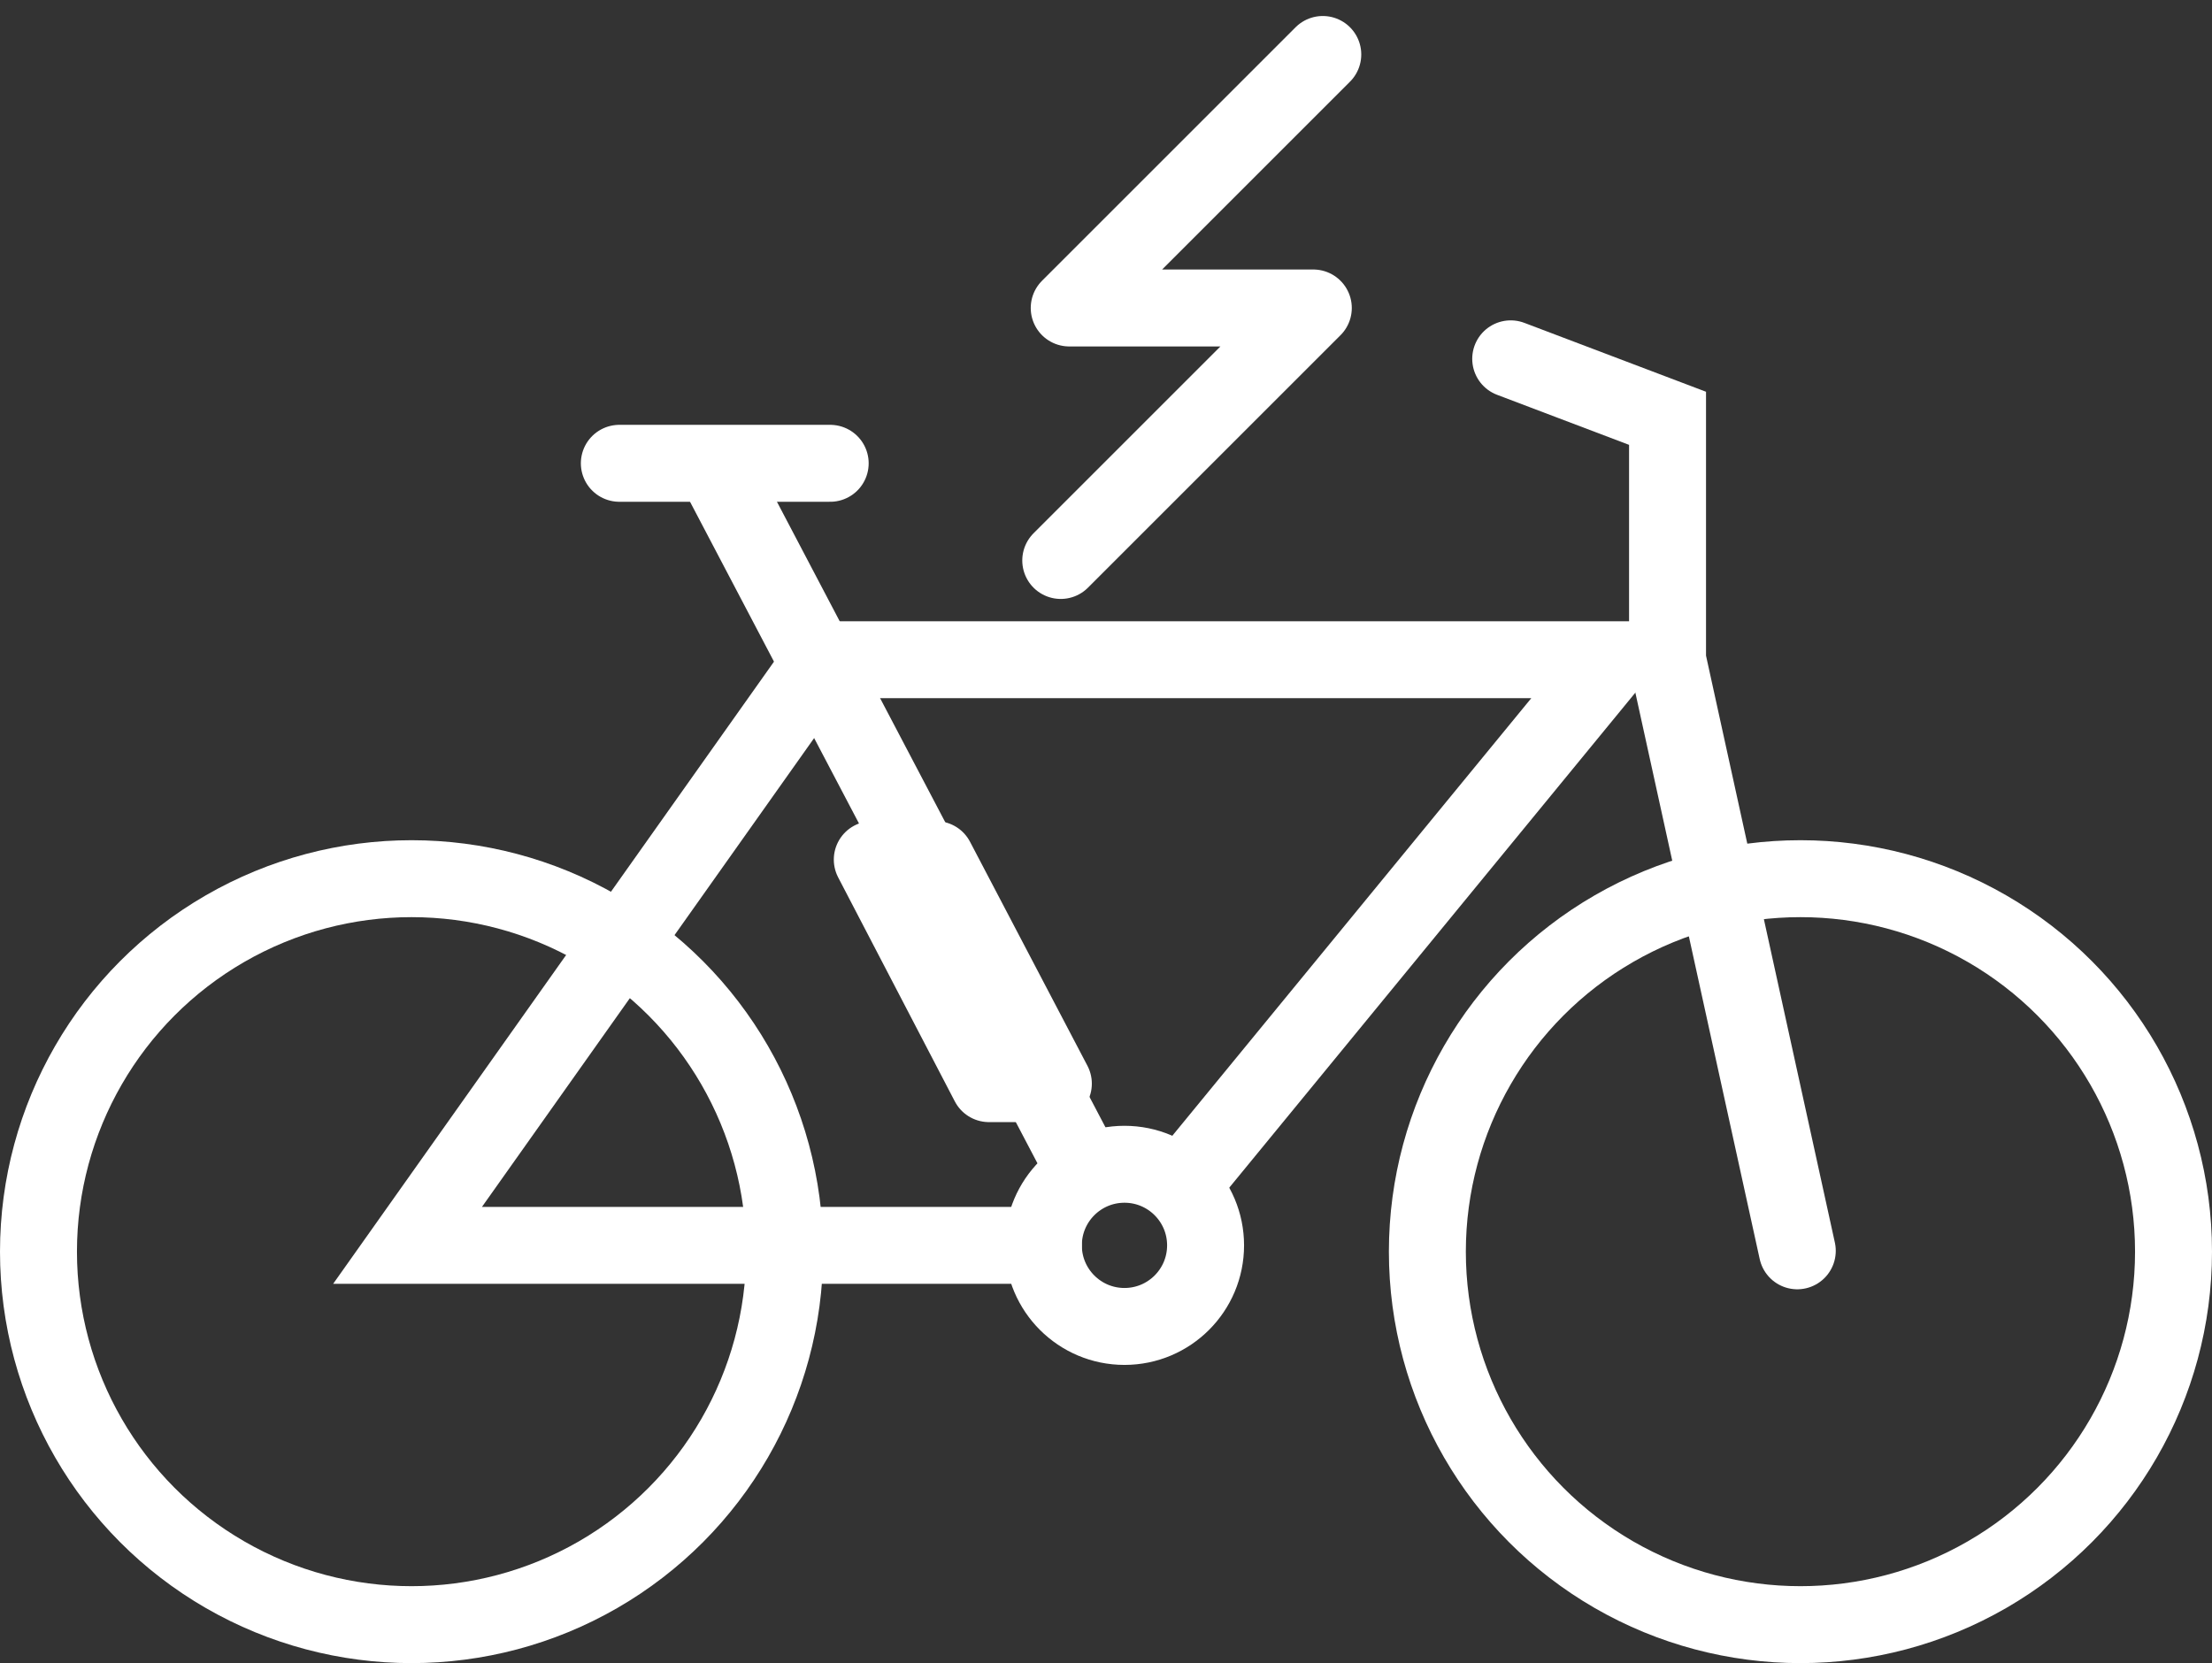 <svg xmlns="http://www.w3.org/2000/svg" width="28.744" height="21.618" viewBox="0 0 28.744 21.618">
  <rect x="0" y="0" width="28.744" height="21.618" fill="#333333" stroke="none"/>
  <g id="Group_429" data-name="Group 429" transform="translate(-10.355 -23.651)">
    <g id="Group_429-2" data-name="Group 429" transform="translate(10.855 28.315)">
      <circle id="Ellipse_69" data-name="Ellipse 69" cx="4.848" cy="4.848" r="4.848" transform="translate(0 6.757)" fill="none" stroke="#fff" stroke-linecap="round" stroke-miterlimit="10" stroke-width="1"/>
      <circle id="Ellipse_70" data-name="Ellipse 70" cx="4.848" cy="4.848" r="4.848" transform="translate(18.048 6.757)" fill="none" stroke="#fff" stroke-linecap="round" stroke-miterlimit="10" stroke-width="1"/>
      <path id="Path_22" data-name="Path 22" d="M32.327,53.644H24.065l5.392-7.612H39.724l-5.577,6.8" transform="translate(-19.269 -42.121)" fill="none" stroke="#fff" stroke-linecap="round" stroke-miterlimit="10" stroke-width="1"/>
      <circle id="Ellipse_71" data-name="Ellipse 71" cx="1.054" cy="1.054" r="1.054" transform="translate(13.058 10.469)" fill="none" stroke="#fff" stroke-linecap="round" stroke-miterlimit="10" stroke-width="1"/>
      <line id="Line_38" data-name="Line 38" x1="4.79" y1="9.123" transform="translate(8.812 1.44)" fill="none" stroke="#fff" stroke-linecap="round" stroke-miterlimit="10" stroke-width="1"/>
      <path id="Path_23" data-name="Path 23" d="M67.277,46.852l-1.686-7.682V36.031l-2.038-.773" transform="translate(-44.422 -35.258)" fill="none" stroke="#fff" stroke-linecap="round" stroke-miterlimit="10" stroke-width="1"/>
      <line id="Line_39" data-name="Line 39" x2="2.74" transform="translate(7.548 1.358)" fill="none" stroke="#fff" stroke-linecap="round" stroke-miterlimit="10" stroke-width="1"/>
    </g>
    <path id="Path_24" data-name="Path 24" d="M50.852,24.359l-3.295,3.295h3.172l-3.282,3.282" transform="translate(-23.308 0)" fill="none" stroke="#fff" stroke-linecap="round" stroke-linejoin="round" stroke-width="1"/>
    <path id="Path_25" data-name="Path 25" d="M38.774,50.432h-.827l1.516,2.912H40.3Z" transform="translate(-16.257 -15.608)" fill="none" stroke="#fff" stroke-linecap="round" stroke-linejoin="round" stroke-width="1"/>
  </g>
</svg>
